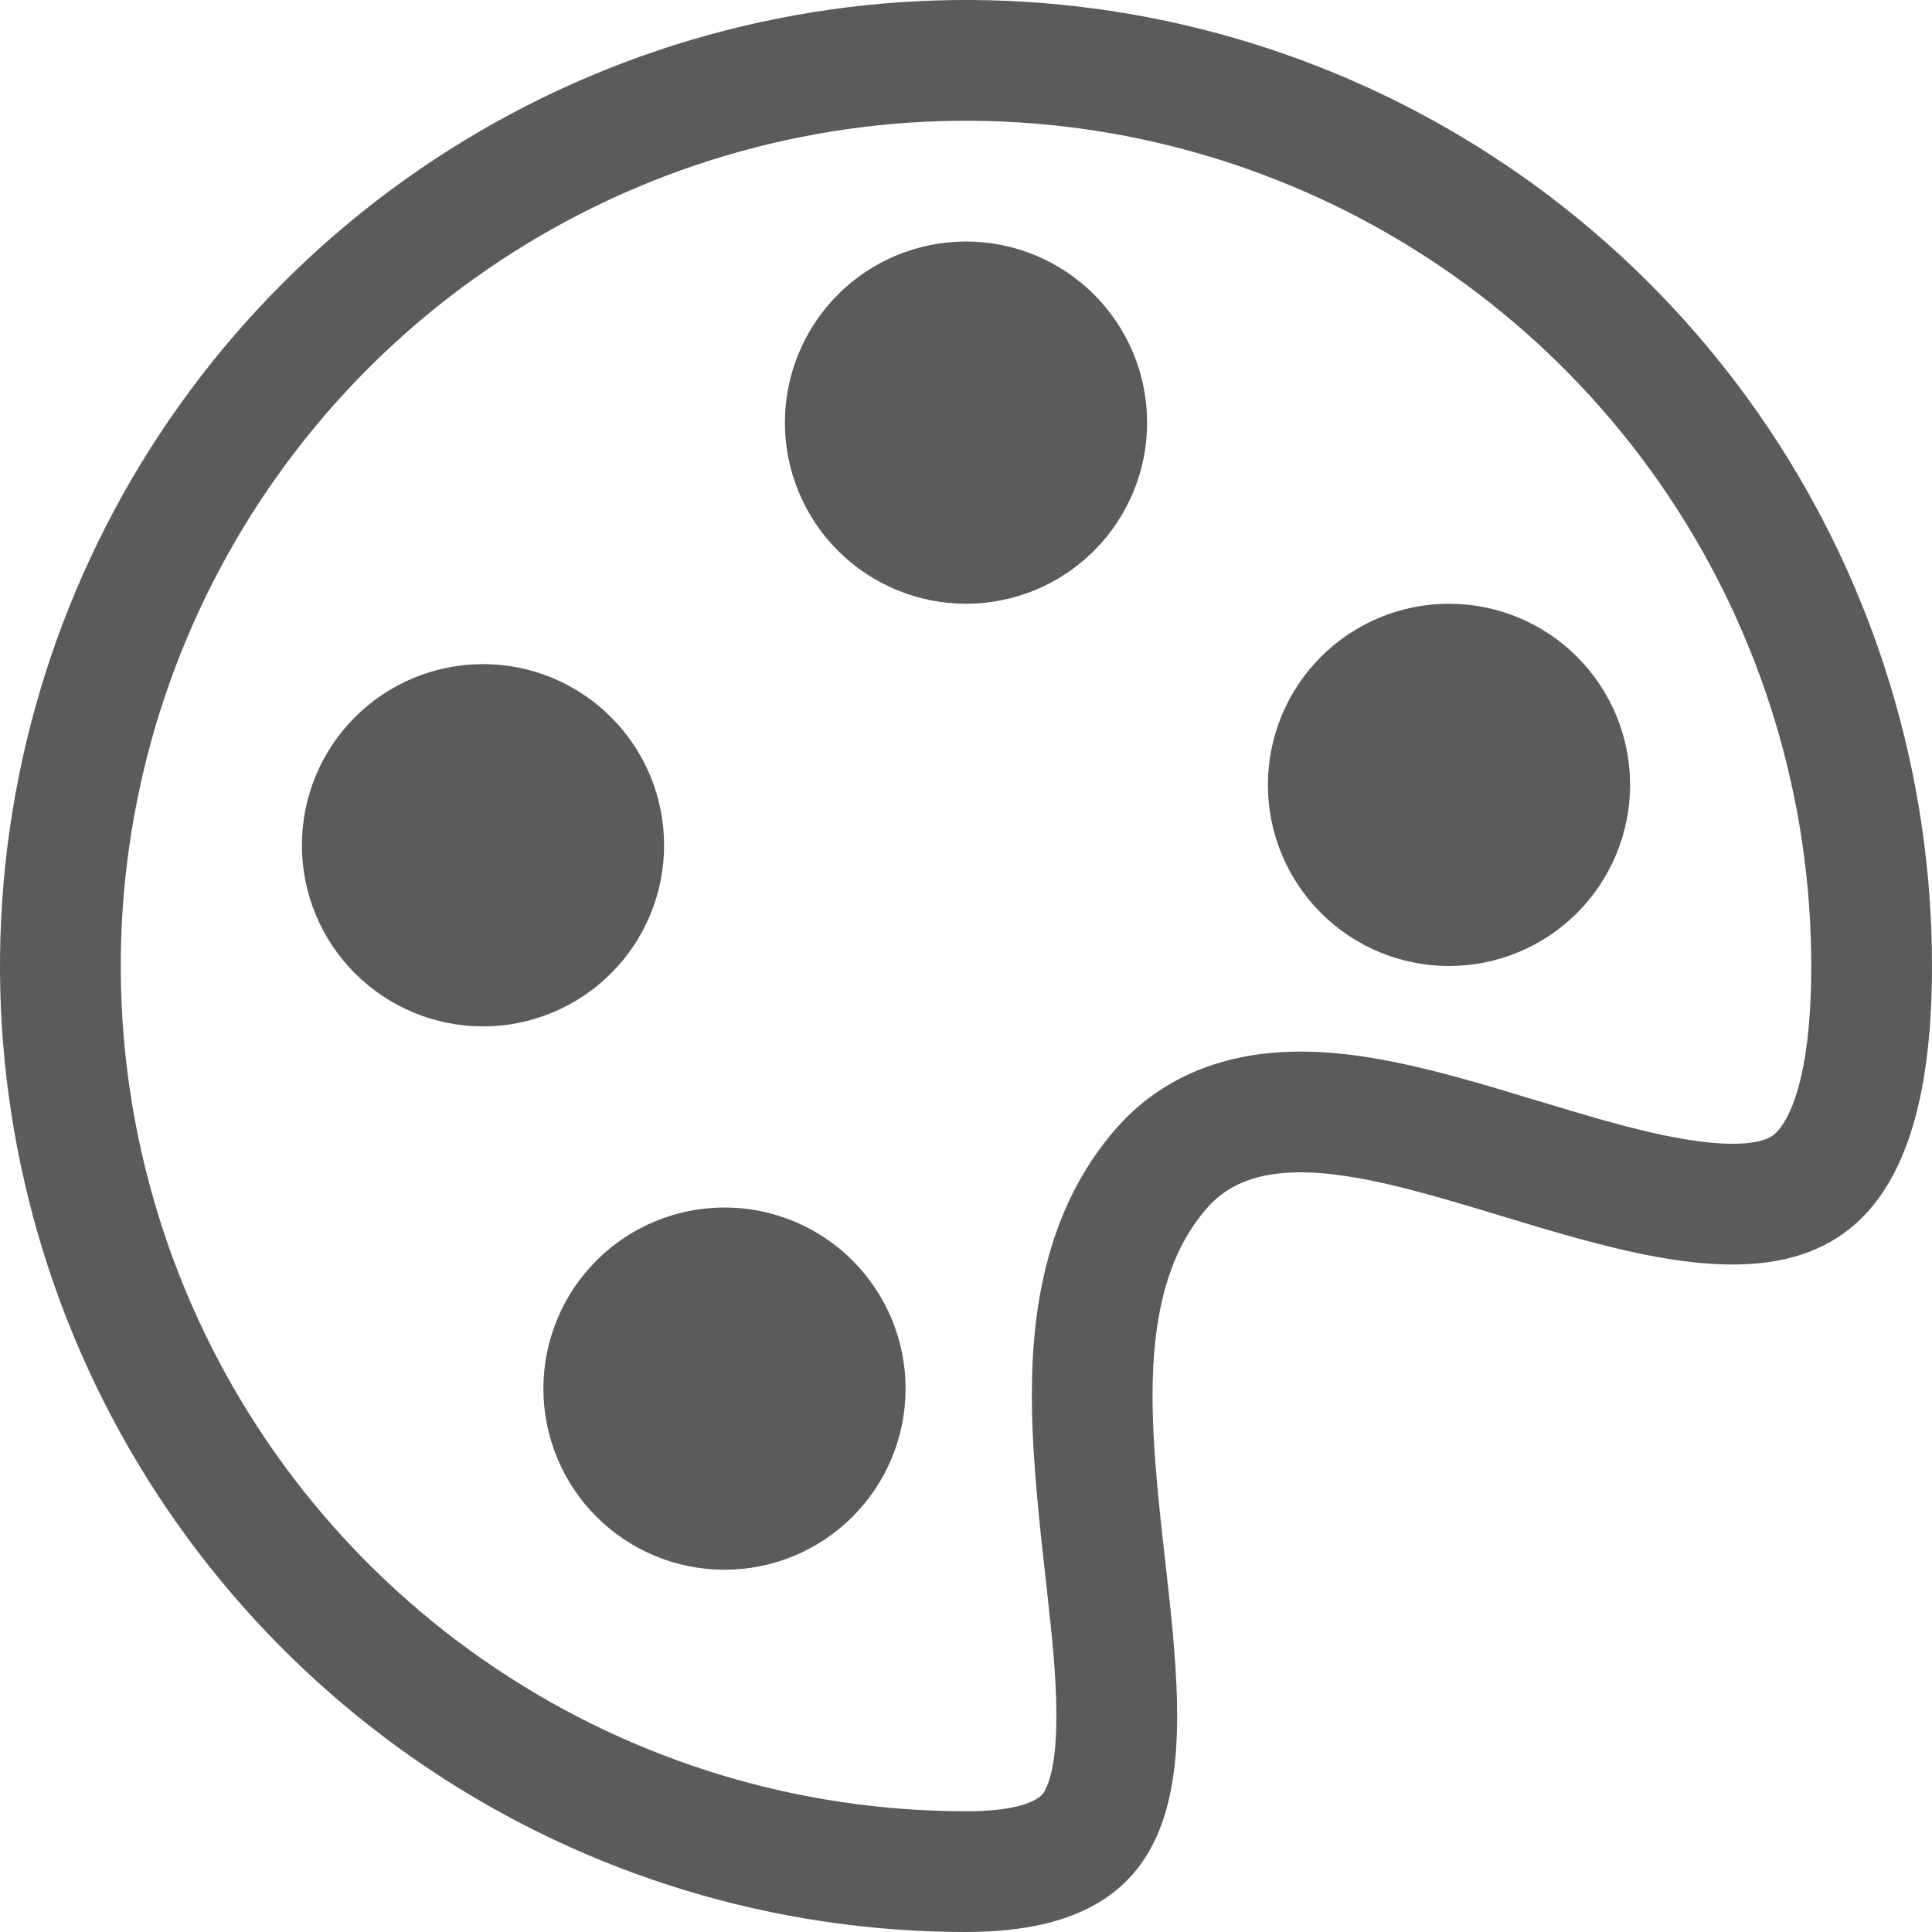 <svg width="46" height="46" viewBox="0 0 46 46" fill="none" xmlns="http://www.w3.org/2000/svg">
<g clip-path="url(#clip0_1171_3615)">
<path d="M23 14.375C23.566 14.375 24.127 14.264 24.65 14.047C25.174 13.83 25.649 13.512 26.049 13.112C26.45 12.711 26.767 12.236 26.984 11.713C27.201 11.19 27.312 10.629 27.312 10.062C27.312 9.496 27.201 8.935 26.984 8.412C26.767 7.889 26.45 7.414 26.049 7.013C25.649 6.613 25.174 6.295 24.65 6.078C24.127 5.862 23.566 5.75 23 5.75C21.856 5.75 20.759 6.204 19.951 7.013C19.142 7.822 18.688 8.919 18.688 10.062C18.688 11.206 19.142 12.303 19.951 13.112C20.759 13.921 21.856 14.375 23 14.375ZM34.5 23C35.644 23 36.741 22.546 37.549 21.737C38.358 20.928 38.812 19.831 38.812 18.688C38.812 17.544 38.358 16.447 37.549 15.638C36.741 14.829 35.644 14.375 34.5 14.375C33.356 14.375 32.259 14.829 31.451 15.638C30.642 16.447 30.188 17.544 30.188 18.688C30.188 19.831 30.642 20.928 31.451 21.737C32.259 22.546 33.356 23 34.5 23ZM15.812 20.125C15.812 21.269 15.358 22.366 14.549 23.174C13.741 23.983 12.644 24.438 11.5 24.438C10.356 24.438 9.259 23.983 8.451 23.174C7.642 22.366 7.188 21.269 7.188 20.125C7.188 18.981 7.642 17.884 8.451 17.076C9.259 16.267 10.356 15.812 11.5 15.812C12.644 15.812 13.741 16.267 14.549 17.076C15.358 17.884 15.812 18.981 15.812 20.125ZM17.25 37.375C18.394 37.375 19.491 36.921 20.299 36.112C21.108 35.303 21.562 34.206 21.562 33.062C21.562 31.919 21.108 30.822 20.299 30.013C19.491 29.204 18.394 28.75 17.25 28.75C16.106 28.75 15.009 29.204 14.201 30.013C13.392 30.822 12.938 31.919 12.938 33.062C12.938 34.206 13.392 35.303 14.201 36.112C15.009 36.921 16.106 37.375 17.25 37.375Z" fill="#5B5B5B"/>
<path d="M46 23C46 32.056 40.635 30.432 35.745 28.951C32.833 28.069 30.087 27.235 28.75 28.75C27.016 30.714 27.384 33.98 27.741 37.145C28.25 41.673 28.738 46 23 46C18.451 46 14.004 44.651 10.222 42.124C6.44 39.596 3.492 36.004 1.751 31.802C0.01 27.599 -0.446 22.974 0.442 18.513C1.329 14.051 3.52 9.953 6.737 6.737C9.953 3.52 14.051 1.329 18.513 0.442C22.974 -0.446 27.599 0.01 31.802 1.751C36.004 3.492 39.596 6.44 42.124 10.222C44.651 14.004 46 18.451 46 23ZM23 43.125C24.757 43.125 24.88 42.633 24.883 42.619C25.107 42.199 25.24 41.285 25.084 39.402C25.044 38.919 24.978 38.338 24.909 37.703C24.759 36.369 24.587 34.813 24.57 33.499C24.541 31.467 24.808 28.871 26.594 26.847C27.655 25.648 29.023 25.185 30.251 25.07C31.412 24.961 32.585 25.145 33.586 25.369C34.572 25.59 35.604 25.904 36.533 26.186L36.613 26.209C37.608 26.51 38.505 26.781 39.353 26.973C41.23 27.399 41.952 27.212 42.202 27.042C42.311 26.968 43.125 26.338 43.125 23C43.125 19.02 41.945 15.129 39.733 11.819C37.522 8.51 34.379 5.93 30.701 4.407C27.024 2.884 22.978 2.485 19.074 3.262C15.17 4.038 11.584 5.955 8.769 8.769C5.955 11.584 4.038 15.17 3.262 19.074C2.485 22.978 2.884 27.024 4.407 30.701C5.93 34.379 8.51 37.522 11.819 39.733C15.129 41.945 19.02 43.125 23 43.125Z" fill="#5B5B5B"/>
</g>
<defs>
<clipPath id="clip0_1171_3615">
<rect width="46" height="46" fill="white"/>
</clipPath>
</defs>
</svg>
